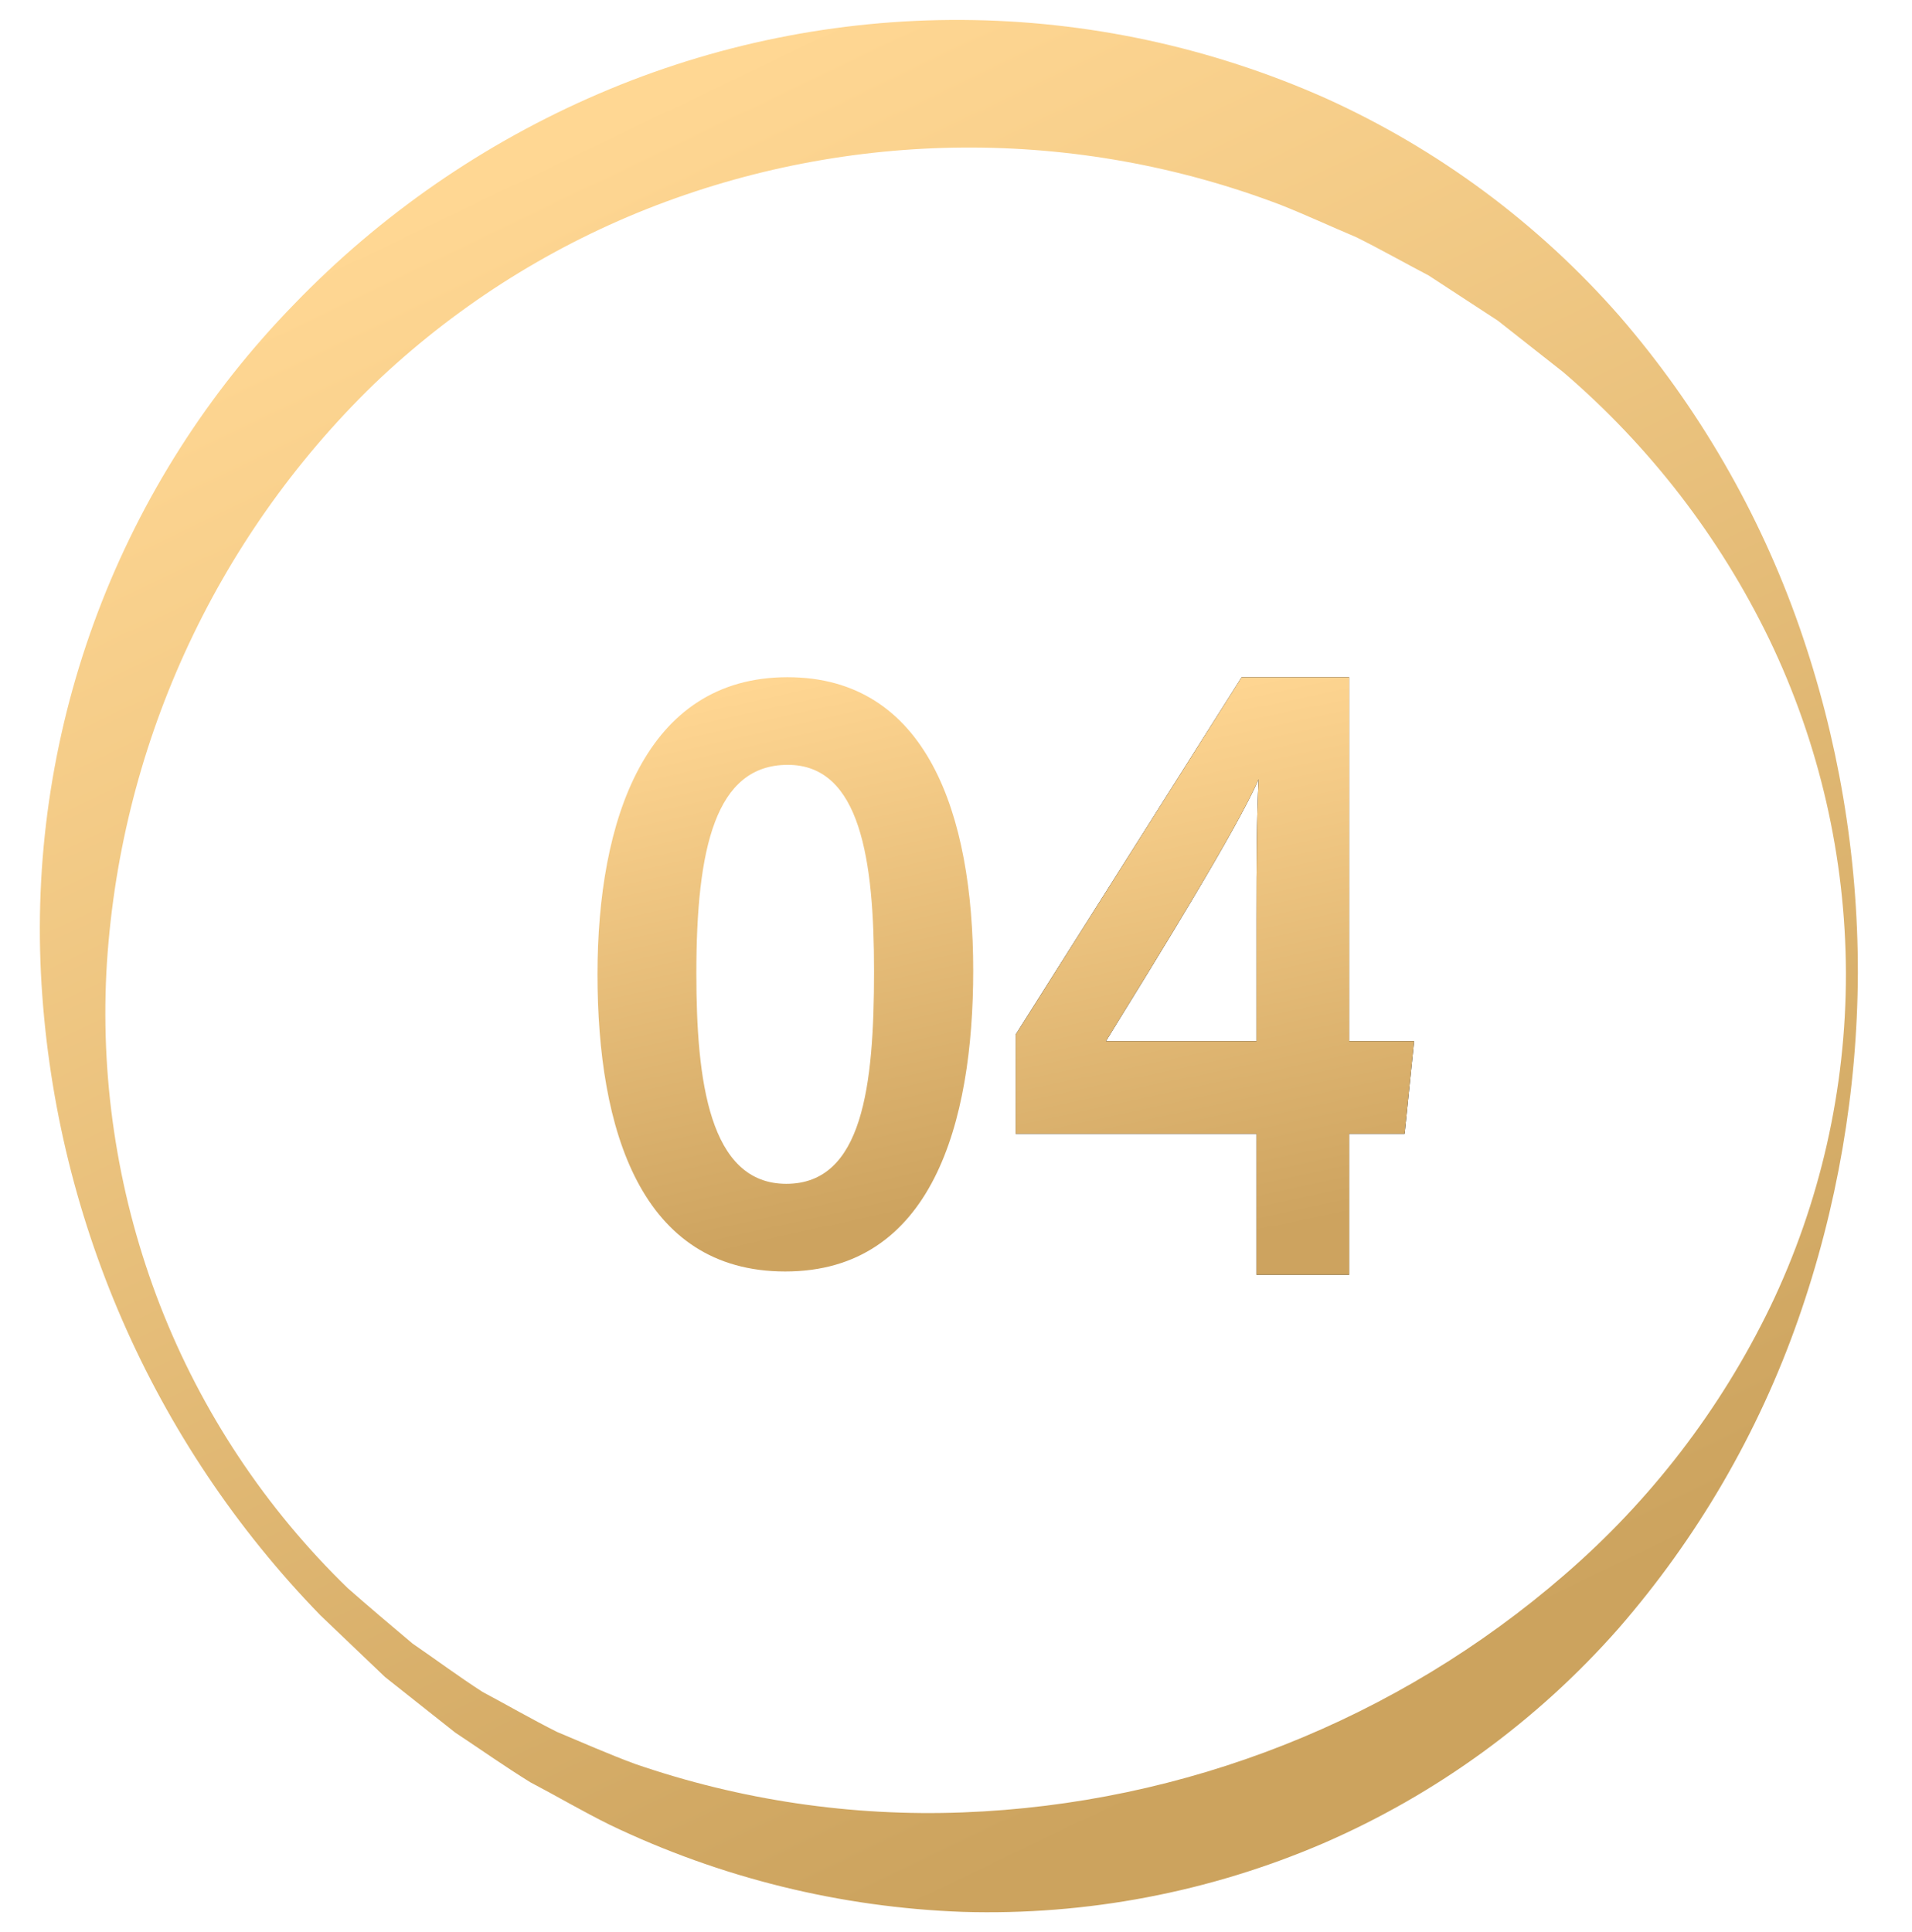 <?xml version="1.0" encoding="UTF-8"?> <svg xmlns="http://www.w3.org/2000/svg" width="96" height="97" viewBox="0 0 96 97" fill="none"><path d="M93.282 48.848C93.258 54.766 92.248 60.64 90.292 66.226C88.294 71.933 85.228 77.207 81.258 81.766C77.171 86.406 72.112 90.086 66.441 92.546C60.731 95.001 54.552 96.176 48.339 95.988C42.196 95.766 36.164 94.279 30.622 91.619C29.262 90.948 27.954 90.176 26.621 89.478C25.338 88.683 24.105 87.813 22.855 86.986L19.33 84.195L16.087 81.099C7.644 72.413 2.654 60.947 2.054 48.848C1.752 42.679 2.725 36.514 4.912 30.737C7.1 24.961 10.454 19.698 14.767 15.275C19.109 10.772 24.307 7.18 30.055 4.71C35.822 2.227 42.039 0.965 48.318 1.001C54.596 1.037 60.798 2.372 66.536 4.921C72.189 7.472 77.229 11.206 81.316 15.871C85.277 20.45 88.337 25.736 90.337 31.451C92.292 37.042 93.288 42.924 93.282 48.848ZM92.682 48.848C92.664 43.04 91.346 37.31 88.825 32.078C86.338 26.953 82.822 22.396 78.497 18.69L75.21 16.103L71.733 13.832C70.507 13.191 69.311 12.51 68.083 11.903C66.817 11.37 65.576 10.792 64.309 10.29C54.038 6.375 42.674 6.451 32.456 10.501C27.374 12.523 22.729 15.506 18.776 19.286C10.735 27.096 5.936 37.653 5.339 48.848C5.057 54.54 5.977 60.228 8.038 65.541C10.122 70.892 13.334 75.732 17.456 79.731C18.53 80.676 19.621 81.6 20.711 82.515C21.888 83.323 23.031 84.174 24.224 84.942C25.482 85.612 26.709 86.323 27.972 86.955C29.281 87.5 30.571 88.077 31.89 88.561C37.176 90.381 42.753 91.206 48.339 90.994C59.476 90.574 70.136 86.365 78.555 79.064C82.872 75.337 86.382 70.767 88.871 65.636C91.39 60.399 92.693 54.66 92.682 48.848Z" fill="url(#paint0_linear_1819_590)"></path><path d="M48.864 48.73C48.864 56.378 46.795 63.836 39.426 63.836C32.168 63.836 30 56.71 30 48.918C30 41.2 32.392 34 39.541 34C46.514 34 48.864 40.832 48.864 48.73ZM34.963 48.87C34.963 54.224 35.597 59.435 39.48 59.435C43.316 59.435 43.885 54.53 43.885 48.76C43.885 43.187 43.209 38.4 39.553 38.4C35.91 38.4 34.963 42.605 34.963 48.87Z" fill="url(#paint1_linear_1819_590)"></path><path d="M63.086 64V56.922H51V51.938L62.343 34H67.742V52.272H71L70.523 56.922H67.742V64H63.086ZM63.086 46.171C63.086 43.238 63.097 41.033 63.193 39.123C62.139 41.568 58.124 48.06 55.527 52.272H63.086V46.171Z" fill="black"></path><path d="M63.086 64V56.922H51V51.938L62.343 34H67.742V52.272H71L70.523 56.922H67.742V64H63.086ZM63.086 46.171C63.086 43.238 63.097 41.033 63.193 39.123C62.139 41.568 58.124 48.06 55.527 52.272H63.086V46.171Z" fill="url(#paint2_linear_1819_590)"></path><defs><linearGradient id="paint0_linear_1819_590" x1="23.5" y1="7" x2="65" y2="93.5" gradientUnits="userSpaceOnUse"><stop offset="0.023" stop-color="#FFD793"></stop><stop offset="0.941" stop-color="#CCA35E"></stop></linearGradient><linearGradient id="paint1_linear_1819_590" x1="39.432" y1="34" x2="47.009" y2="67.579" gradientUnits="userSpaceOnUse"><stop stop-color="#FFD692"></stop><stop offset="0.802" stop-color="#CDA35F"></stop><stop offset="1" stop-color="#CDA35F"></stop></linearGradient><linearGradient id="paint2_linear_1819_590" x1="61" y1="34" x2="68.261" y2="67.929" gradientUnits="userSpaceOnUse"><stop stop-color="#FFD692"></stop><stop offset="0.802" stop-color="#CDA35F"></stop><stop offset="1" stop-color="#CDA35F"></stop></linearGradient></defs></svg> 